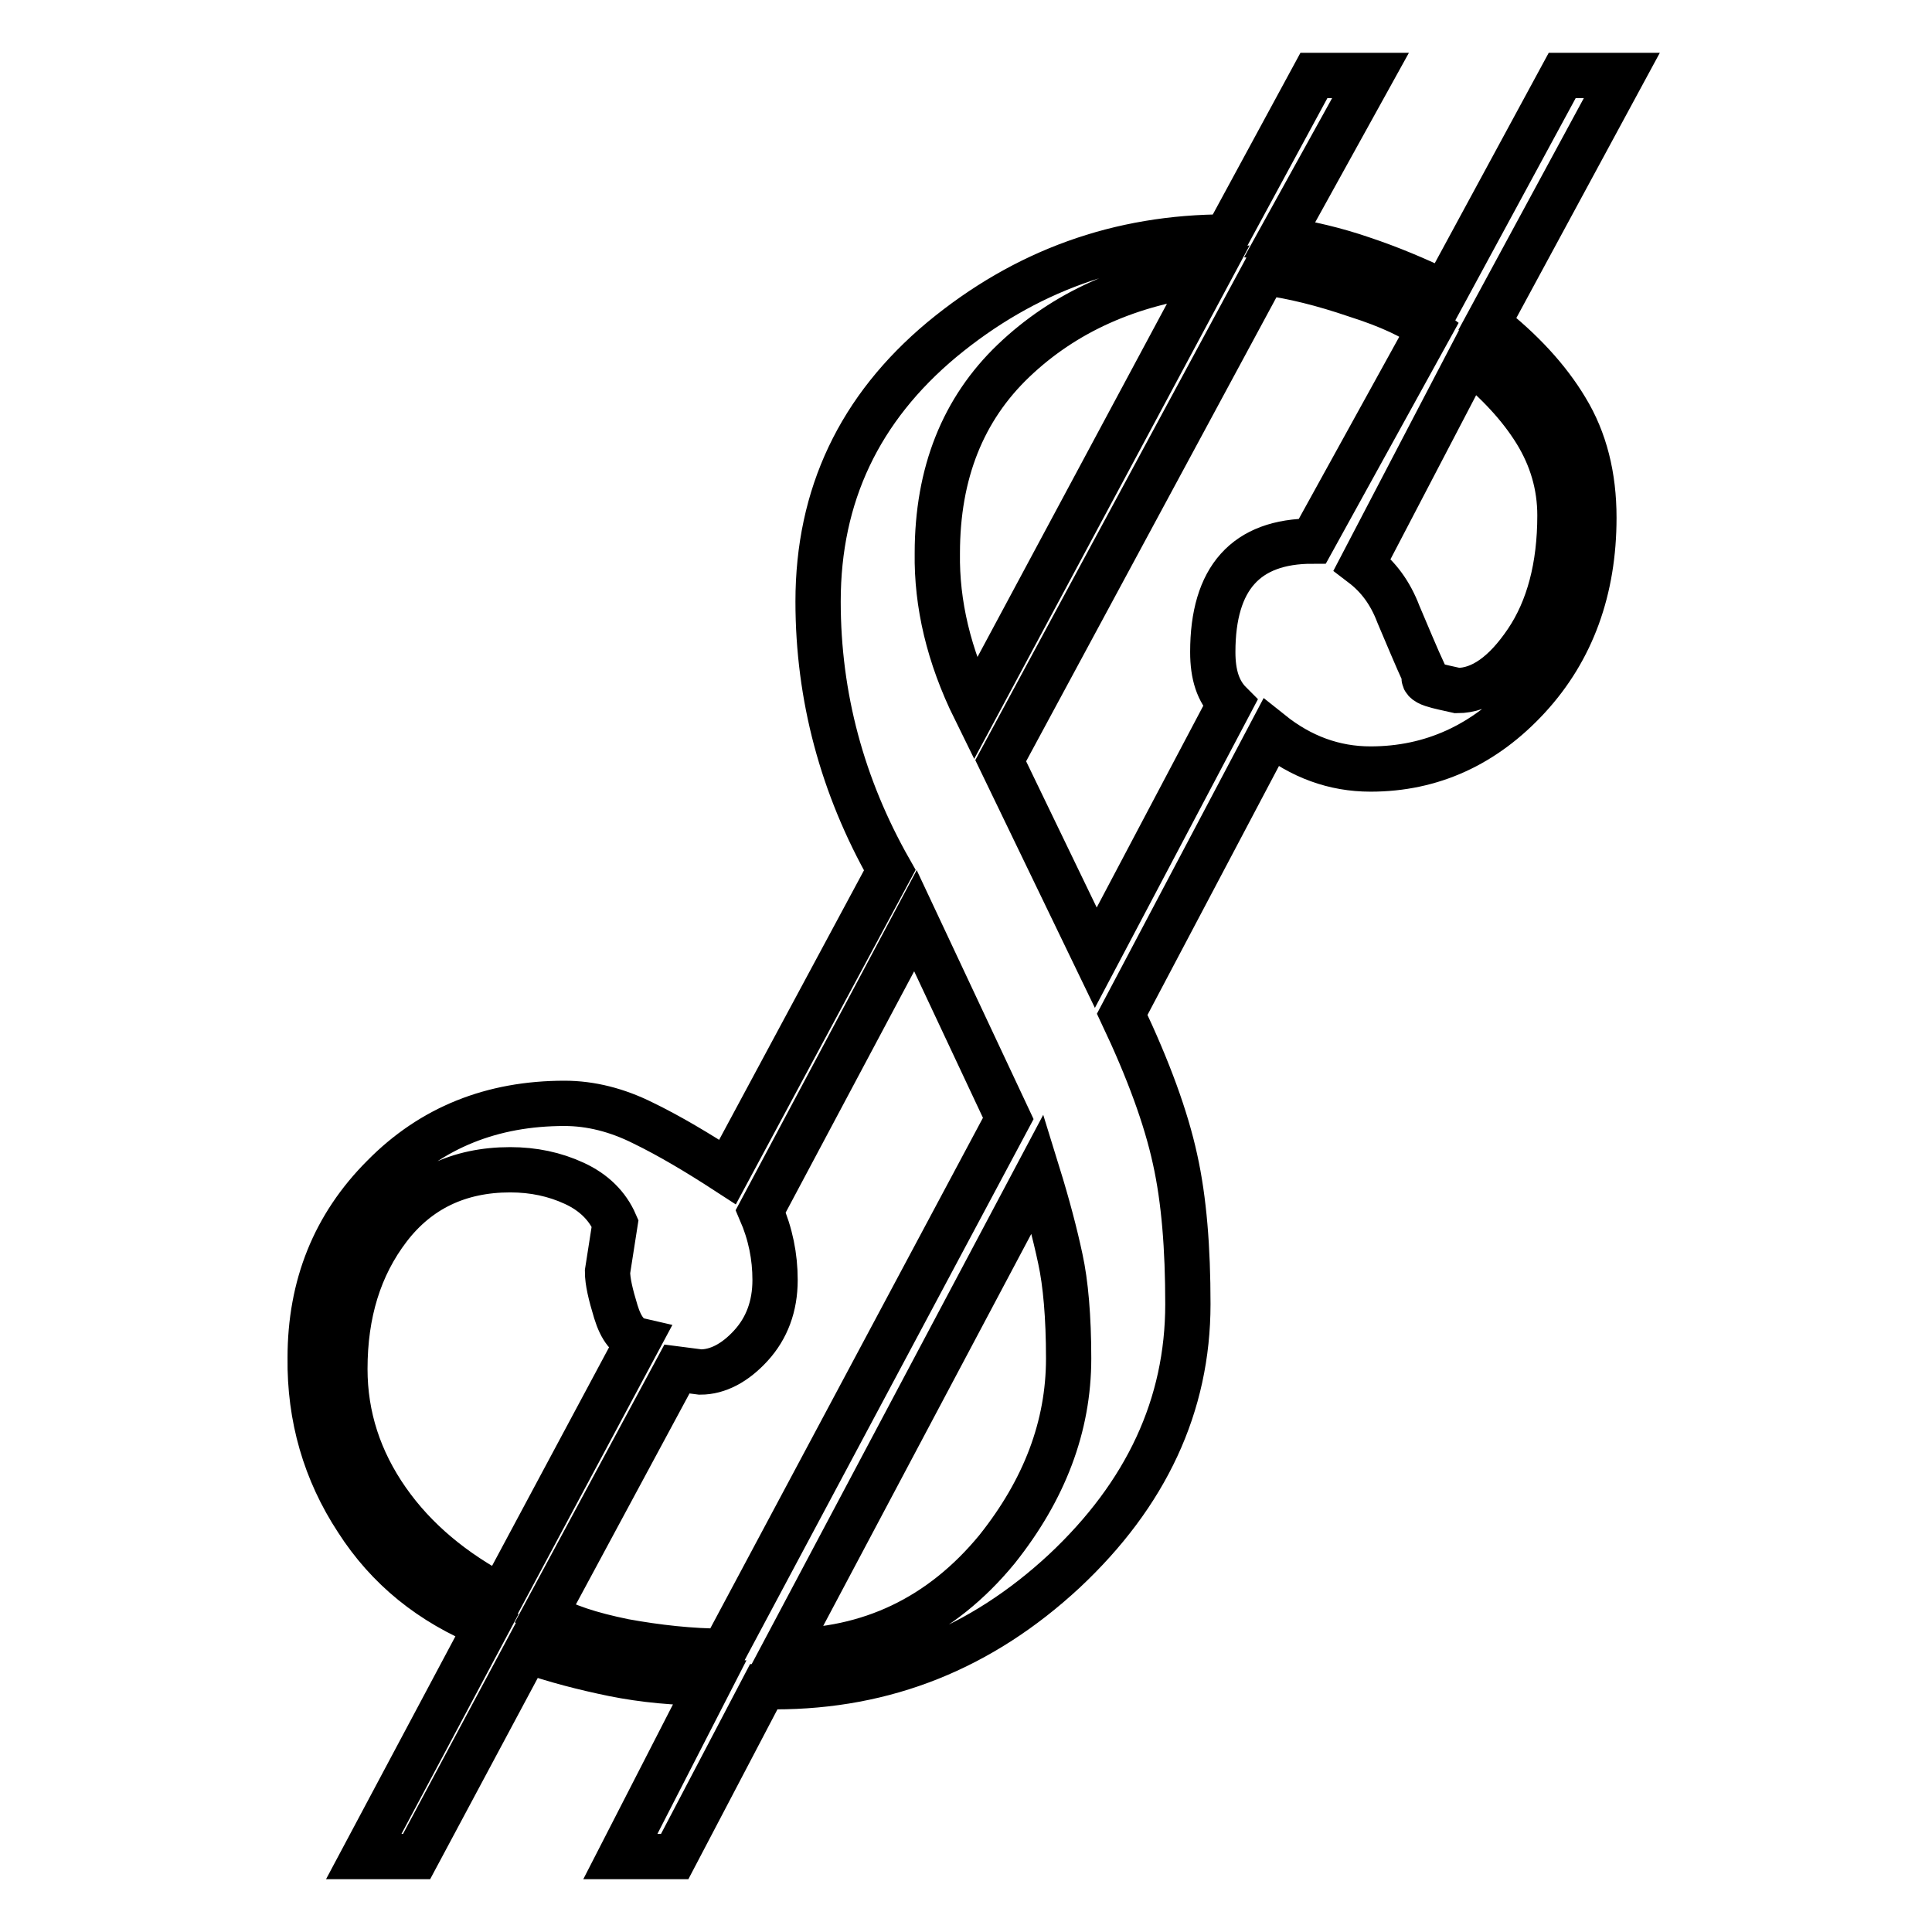 <?xml version="1.0" encoding="utf-8"?>
<!-- Svg Vector Icons : http://www.onlinewebfonts.com/icon -->
<!DOCTYPE svg PUBLIC "-//W3C//DTD SVG 1.1//EN" "http://www.w3.org/Graphics/SVG/1.1/DTD/svg11.dtd">
<svg version="1.1" xmlns="http://www.w3.org/2000/svg" xmlns:xlink="http://www.w3.org/1999/xlink" x="0px" y="0px" viewBox="0 0 256 256" enable-background="new 0 0 256 256" xml:space="preserve">
<g> <path stroke-width="6" fill-opacity="0" stroke="#000000"  d="M41.1,179.9c0-9.5,3.2-17.5,9.7-24c6.4-6.5,14.4-9.7,24-9.7c3.5,0,7,0.9,10.4,2.6c3.5,1.7,7.2,3.9,11.2,6.5 l21.5-40c-6.3-11.1-9.5-23-9.5-35.6c0-14.1,5.5-25.6,16.4-34.7c11-9.1,23.5-13.6,37.7-13.6L174.1,10h7.5l-12,21.7 c3.7,0.5,7.4,1.4,10.9,2.6c3.6,1.2,7.2,2.7,10.9,4.5L207,10h7.9l-17.8,32.9c4.5,3.5,8,7.3,10.4,11.3c2.5,4.1,3.7,8.9,3.7,14.4 c0,9.5-2.9,17.5-8.7,23.8c-5.8,6.3-12.8,9.5-20.9,9.5c-4.8,0-9.2-1.6-13.2-4.8l-19.7,37.3c3.5,7.4,5.8,13.7,7,19.2 c1.2,5.4,1.7,11.8,1.7,19.2c0,13.4-5.5,25.2-16.4,35.4c-11,10.2-23.7,15.3-38.3,15.3h-1.5L89.4,246h-7.2l11.8-23 c-4.5,0-8.7-0.4-12.7-1.2c-3.9-0.8-7.8-1.8-11.5-3.1L55.2,246h-7l16.3-30.6c-7.4-3-13.1-7.6-17.2-14C43.1,195,41,187.8,41.1,179.9 L41.1,179.9z M45.7,181.4c0,6.3,1.9,12.1,5.6,17.4c3.7,5.3,8.8,9.5,15.1,12.8l18.2-34c-1.3-0.3-2.3-1.5-3-3.8 c-0.7-2.3-1.1-4-1.1-5.3l1-6.4c-1-2.3-2.8-4.1-5.4-5.3c-2.6-1.2-5.4-1.8-8.5-1.8c-6.8,0-12.2,2.6-16.1,7.7 C47.6,167.8,45.7,174,45.7,181.4L45.7,181.4z M72.2,213.9c2.6,1.6,6.1,2.7,10.5,3.6c4.4,0.8,8.9,1.3,13.2,1.3l37.7-70.6L121.3,122 l-20.5,38.5c1.3,3,1.9,6,1.9,9.1c0,3.5-1.1,6.4-3.2,8.7c-2.1,2.3-4.4,3.5-6.7,3.5l-3.1-0.4L72.2,213.9z M103.9,218.8 c11.3,0,20.8-4.5,28.2-13.5c6.3-7.9,9.5-16.3,9.5-25.3c0-5.5-0.4-10-1.1-13.2c-0.7-3.3-1.7-7.1-3-11.3L103.9,218.8z M124.2,73.3 c-0.1,6.7,1.5,13.6,5,20.7l31-57.8c-10.6,1.3-19.2,5.2-25.9,11.6C127.6,54.2,124.2,62.7,124.2,73.3L124.2,73.3z M132.6,100.8 l12.6,26.1l17.8-33.7c-1.6-1.6-2.3-3.8-2.3-6.8c0-9.8,4.4-14.7,13.2-14.7l15.5-28.1c-2.1-1.6-5.3-3.1-9.7-4.5 c-4.4-1.5-8.4-2.5-12.2-3L132.6,100.8z M180.5,74.8c2.1,1.6,3.7,3.7,4.8,6.6c1.2,2.8,2.3,5.5,3.5,8.1c-0.3,0.5,0.1,0.9,1,1.2 c0.9,0.3,2,0.5,3.3,0.8c3.2,0,6.3-2.2,9.2-6.5c2.9-4.3,4.4-9.9,4.4-16.7c0-4-1.1-7.7-3.2-11.1c-2.1-3.4-5.1-6.6-8.8-9.6L180.5,74.8 z"/></g>
</svg>